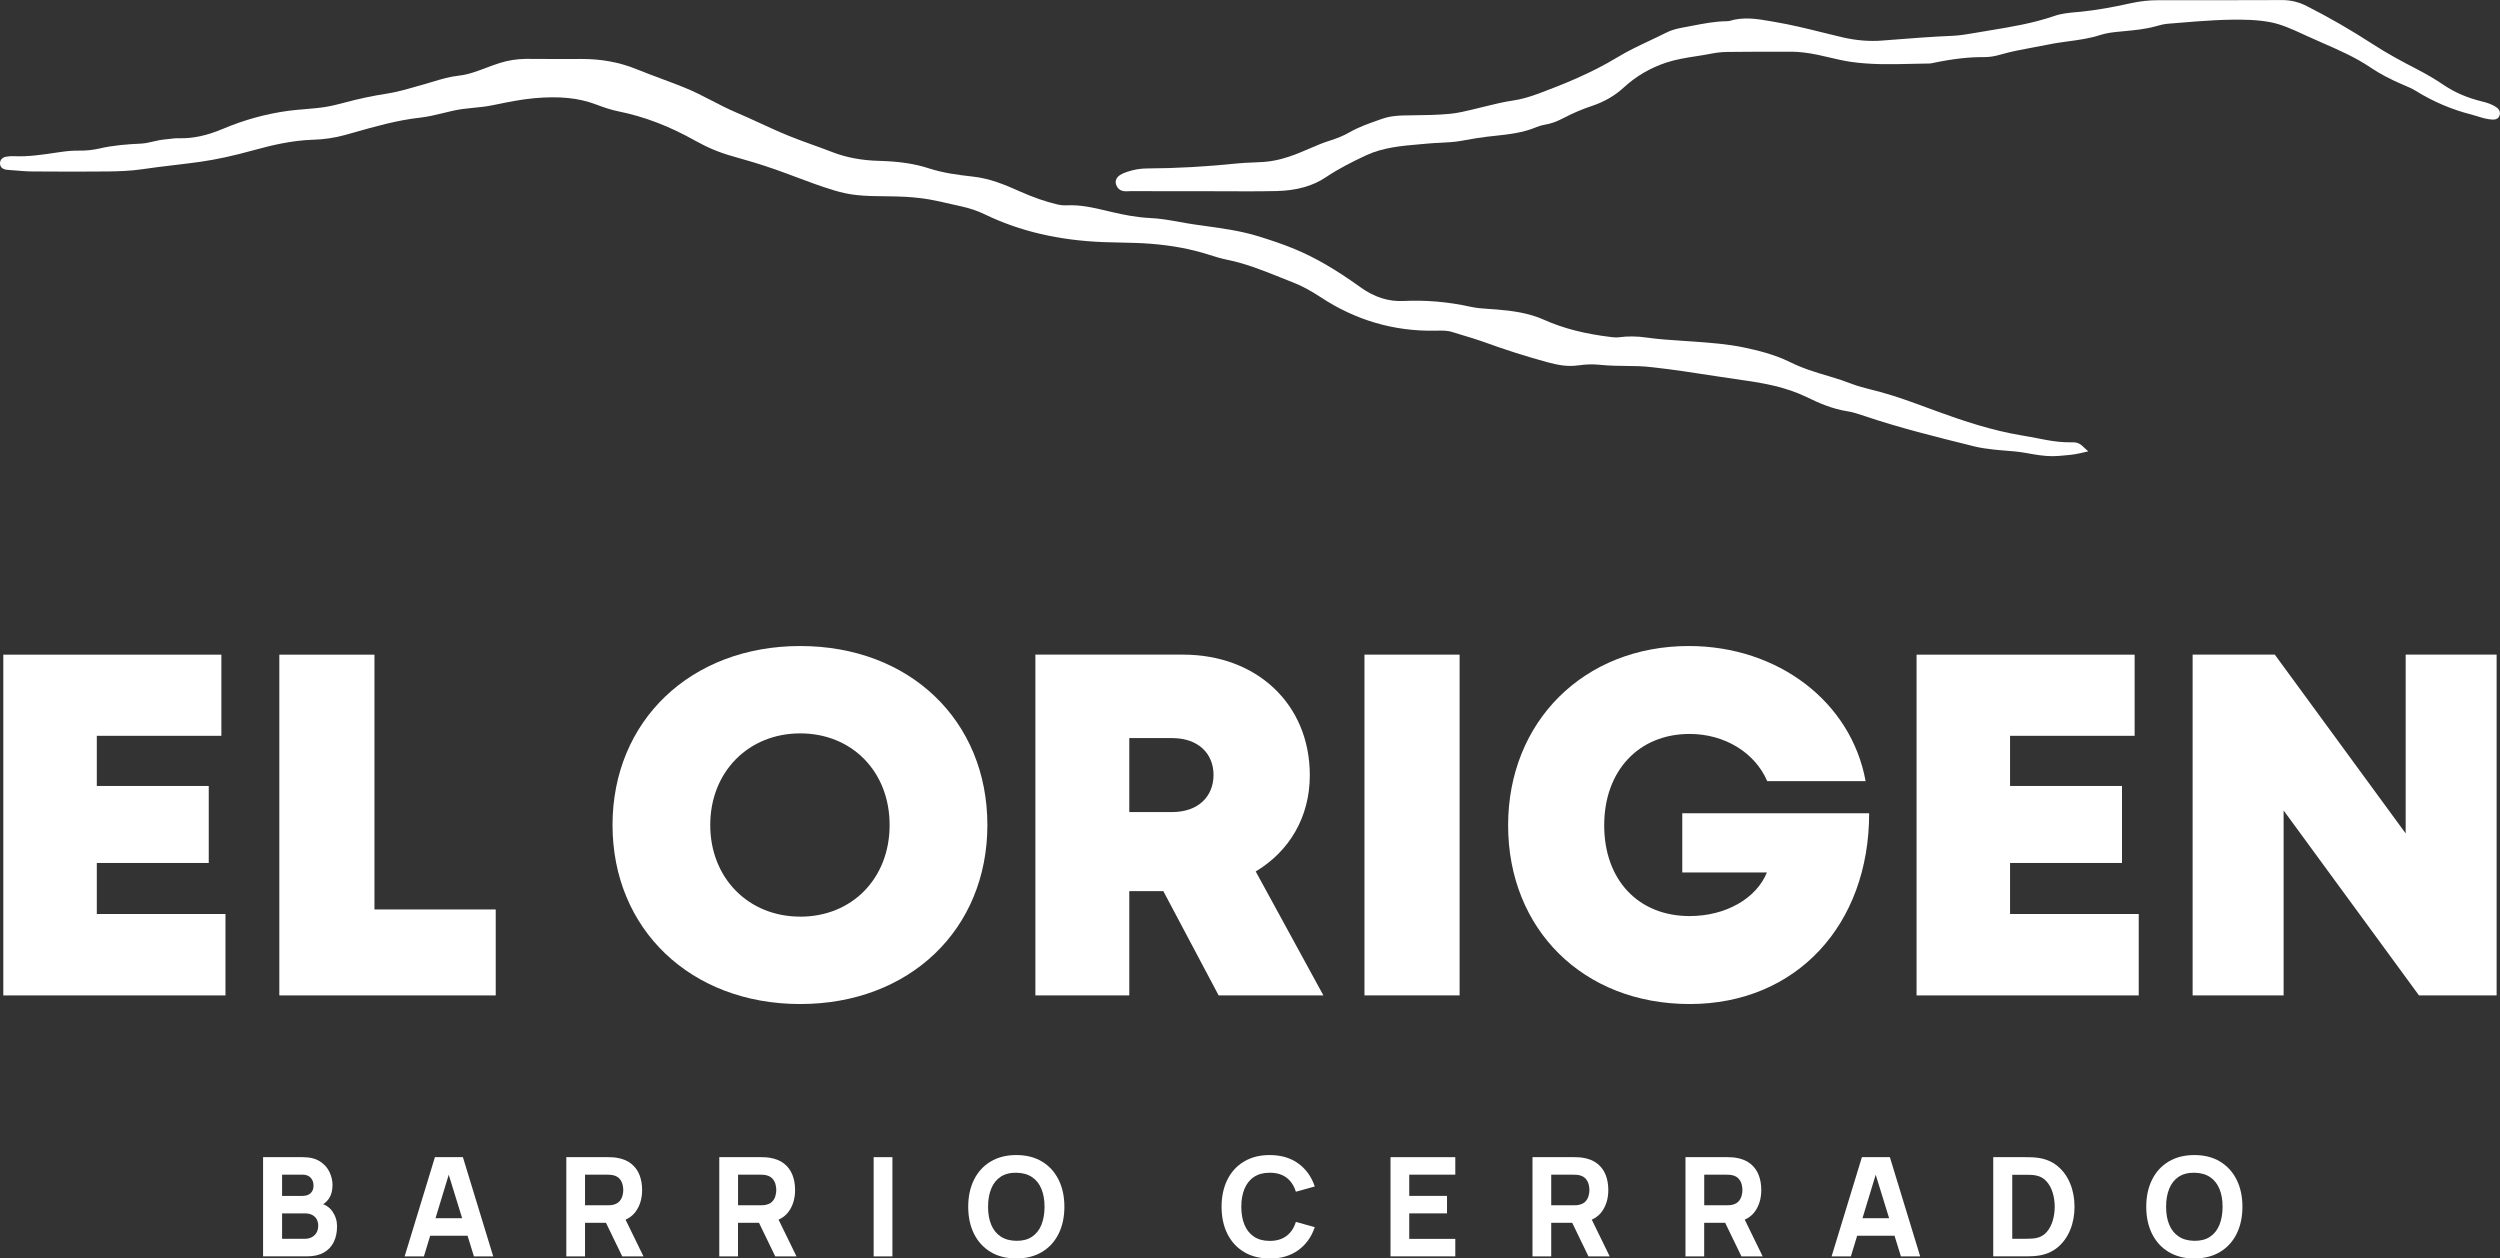 <?xml version="1.0" encoding="UTF-8"?><svg id="Capa_2" xmlns="http://www.w3.org/2000/svg" viewBox="0 0 627.57 315.91"><rect x="0" y="0" width="627.57" height="315.91" fill="#333333" stroke="none"/><defs><style>.cls-1{fill:#fff;}</style></defs><g id="Capa_1-2"><path class="cls-1" d="M396.27,91.72c1.75-.28,3.57-.33,5.4-.14,2.32.24,4.65.27,6.9.29.94,0,1.89.02,2.83.05,1.11.03,2.24.15,3.4.27,5.27.58,10.6,1.41,15.76,2.21l.54.08c2.15.33,4.3.66,6.46.96,5.26.73,10.83,1.75,15.92,4.22,3.11,1.52,6.51,3,10.22,3.57,1.45.22,2.82.69,4.47,1.24,8.72,2.94,17.76,5.18,26.5,7.35l1.08.27c1.57.38,3.14.57,4.67.75,1.01.12,2.02.2,3.04.28,1.5.12,3.05.24,4.54.49l1.11.19c1.97.35,4,.71,6.08.71.44,0,.9-.02,1.35-.05l.79-.06c1.54-.12,3.13-.24,4.89-.64l1.99-.46-1.5-1.38c-1.03-.95-2.07-.91-2.74-.89h-.25c-1.95.02-3.93-.19-6.33-.64l-1.76-.34c-1.35-.26-2.71-.52-4.07-.74-7.53-1.24-14.78-3.68-20.88-5.9l-2.64-.97c-3.94-1.45-8.02-2.96-12.18-4.09-.69-.19-1.38-.36-2.07-.53-1.74-.44-3.38-.85-4.99-1.48-1.65-.64-3.46-1.25-5.71-1.91-3.35-.98-6.61-1.98-9.71-3.52-3.9-1.93-8.12-2.96-11.73-3.71-4.12-.86-8.39-1.16-12.51-1.46l-3.09-.21c-2.85-.19-5.8-.38-8.66-.79-2.5-.36-4.81-.38-7.07-.07-.52.07-1.12.02-1.69-.04-6.75-.8-12.17-2.18-17.04-4.36-3.84-1.72-7.97-2.26-11.85-2.58-.57-.05-1.14-.09-1.71-.12-1.71-.11-3.33-.22-4.9-.57-5.56-1.23-11.22-1.72-16.83-1.45-3.76.19-7.31-.95-10.82-3.47-6.24-4.48-11.34-7.44-16.52-9.58-2.81-1.16-5.87-2.22-9.63-3.35-4.18-1.24-8.49-1.83-12.67-2.41-.93-.13-1.86-.25-2.78-.39-1.24-.18-2.47-.4-3.7-.62-2.42-.44-4.93-.89-7.46-1-3.42-.16-6.74-.84-9.54-1.49l-1.23-.29c-3.31-.78-6.72-1.61-10.31-1.4-.65.03-1.37-.04-2.09-.2-3.09-.73-6.21-1.81-9.54-3.3-3.79-1.7-7.55-3.26-11.78-3.72-3.58-.4-7.38-.88-10.98-2.05-3.63-1.18-7.52-1.77-12.61-1.9-4.29-.11-8.21-.84-11.65-2.18-1.62-.63-3.26-1.22-4.89-1.81-2.01-.72-4.01-1.45-5.99-2.25-2.5-1.01-5.02-2.17-7.44-3.28-1.98-.91-3.97-1.83-5.98-2.68-2.05-.87-4.07-1.91-6.03-2.93-2.21-1.14-4.49-2.32-6.85-3.27-1.96-.79-3.94-1.53-5.92-2.27-2.06-.77-4.13-1.54-6.17-2.37-4.36-1.76-8.91-2.56-13.91-2.54-3.03.03-6.06.01-9.09,0l-4.72-.02c-2.09.02-4.38.34-6.58,1.04-1.14.36-2.27.79-3.4,1.21-2.32.88-4.52,1.71-6.86,1.96-2.26.24-4.37.88-6.41,1.49-.68.2-1.35.41-2.03.6-.69.19-1.39.39-2.08.59-2.48.71-5.04,1.45-7.57,1.84-3.53.54-7,1.28-10.61,2.25-1.5.4-3.11.81-4.8,1.09-1.65.26-3.36.4-5.01.54-1.45.12-2.89.24-4.33.43-5.58.77-11.07,2.28-16.31,4.5-4.1,1.73-7.6,2.47-11.05,2.38-.87-.03-1.7.08-2.5.18-.37.05-.73.09-1.1.12-1.04.09-2.03.32-2.98.54-1.04.24-2.02.47-3.02.51-3.32.15-6.89.41-10.42,1.23-1.59.37-3.33.56-5.19.53-1.38-.02-2.76.09-4.32.31l-1.23.18c-3.53.53-7.18,1.08-10.78.9-.61-.03-1.21.04-1.71.11C.41,39.46-.02,40.34,0,41.03c.01.44.21,1.48,1.81,1.6.6.04,1.2.09,1.79.14,1.51.13,3.06.26,4.61.27,7.36.06,13.37.06,18.9,0,2.76-.04,5.72-.13,8.67-.57,2.57-.39,5.16-.69,7.74-1,2.27-.27,4.54-.54,6.81-.86,4.04-.58,8.3-1.51,13.4-2.92,4.36-1.2,9.53-2.45,14.81-2.61,2.81-.08,5.52-.48,8.06-1.19l2.21-.62c5.39-1.53,10.97-3.11,16.61-3.73,2-.22,3.93-.7,5.8-1.15,1.62-.4,3.3-.81,4.95-1.03.9-.12,1.81-.21,2.71-.3,1.56-.15,3.17-.31,4.75-.64l.45-.09c3.28-.68,6.67-1.37,10.02-1.68,6.35-.56,11.15-.08,15.54,1.58,2.04.77,3.78,1.36,5.62,1.73,6.46,1.3,12.77,3.71,19.3,7.38,3.04,1.71,6.09,2.98,9.33,3.88,3.25.91,7.07,2.02,10.83,3.35,1.71.6,3.4,1.24,5.09,1.87,3.06,1.15,6.22,2.33,9.41,3.3,2.03.62,3.91,1.02,5.75,1.22,2.42.27,4.85.29,7.2.31.99,0,1.98.02,2.97.05,3.07.08,5.73.33,8.12.74,1.83.32,3.69.75,5.49,1.17.87.2,1.74.4,2.62.59,2.07.45,4.01,1.11,5.77,1.96,8.86,4.28,18.65,6.57,29.91,7,1.43.05,2.85.08,4.28.11,2.47.05,5.01.1,7.51.3,5.36.42,10.14,1.32,14.59,2.74,1.6.51,3.04.96,4.55,1.26,4.65.93,9.13,2.72,13.46,4.46,1.05.42,2.1.84,3.15,1.25,2.19.86,4.41,2.04,6.96,3.72,8.74,5.77,18.39,8.57,28.58,8.39h.42c1.41-.04,2.75-.07,4.01.34,1.01.33,2.02.63,3.04.93,1.54.46,3.14.94,4.67,1.49,5.69,2.07,10.98,3.75,16.18,5.16,2.45.66,5.09,1.22,7.82.77h0Z"/><path class="cls-1" d="M283.27,48l.44-.02c4.69.02,9.39.02,14.08.02h4.58c1.79,0,3.57,0,5.36.01,1.76,0,3.55.02,5.35.02,2.43,0,4.88-.02,7.31-.07,5.07-.11,9.15-1.25,12.47-3.49,3.26-2.2,6.77-3.93,10.07-5.48,4.24-1.98,8.98-2.39,13.56-2.78l2.14-.19c.98-.09,1.96-.14,2.94-.18,1.7-.08,3.46-.17,5.21-.48l.8-.14c1.84-.33,3.75-.67,5.62-.89.69-.08,1.39-.16,2.08-.23,3.46-.37,7.03-.76,10.42-2.19.71-.3,1.41-.5,2.07-.6,1.52-.24,3.02-.78,4.85-1.74,2.25-1.18,4.57-2.17,6.9-2.94,3.17-1.05,5.83-2.58,8.12-4.69,3.09-2.84,6.7-4.94,10.73-6.26,2.41-.78,4.97-1.19,7.44-1.57,1.27-.2,2.55-.4,3.81-.65,1.32-.26,2.64-.4,3.94-.42,5.34-.06,10.68-.07,16-.06,2.03,0,4.24.26,6.74.78.97.2,1.94.43,2.91.66,1.71.4,3.49.82,5.28,1.09,5.13.76,10.31.64,15.31.52,1.52-.04,3.04-.07,4.58-.09.23,0,.45-.05.85-.13,5.08-1.06,9.06-1.5,12.81-1.47,1.37,0,2.63-.19,4.19-.65,2.68-.77,5.49-1.29,8.2-1.79,1.31-.24,2.62-.48,3.93-.75,1.58-.33,3.23-.55,4.83-.77,2.63-.36,5.36-.72,7.99-1.58,1.39-.45,2.84-.65,4.07-.78.68-.07,1.36-.14,2.03-.2,2.59-.24,5.28-.5,7.89-1.23.98-.28,2.01-.55,3.01-.63l2.7-.22c5.89-.49,11.97-.99,17.96-.74,1.74.08,3.33.25,4.86.53,2.96.54,5.64,1.77,8.48,3.08l.71.33c1.33.61,2.66,1.19,4,1.78,4.12,1.8,8.39,3.66,12.17,6.22,2.31,1.56,4.89,2.93,8.11,4.31l.38.16c1.01.43,1.97.84,2.84,1.38,4.37,2.71,9.08,4.72,13.98,5.96.52.13,1.03.29,1.54.45,1.19.37,2.42.76,3.77.82,1.23.05,1.63-.56,1.79-1.08.23-.73-.06-1.48-.73-1.95-1.22-.88-2.61-1.26-3.81-1.55-3.59-.88-6.69-2.22-9.47-4.09-2.08-1.41-4.35-2.75-6.93-4.08-3.34-1.72-7.26-3.81-10.99-6.24-5.31-3.45-10.85-6.65-16.47-9.5-2.02-1.03-4.06-1.51-6.17-1.51-10.46.04-20.92.04-31.37.04-2.14,0-4.34.25-6.54.73-4.96,1.1-8.79,1.75-12.39,2.13l-1.3.12c-1.88.17-3.82.35-5.64.98-5.31,1.84-10.93,2.76-16.36,3.65-1.49.24-2.98.49-4.46.75-1.39.24-3.03.5-4.64.57-5.21.22-10.49.63-15.59,1.03l-2.16.17c-3.19.25-6.53-.03-9.9-.81-1.71-.4-3.41-.82-5.11-1.24-3.84-.95-7.82-1.94-11.83-2.61l-1.08-.19c-3.38-.59-6.88-1.19-10.49-.05-.1.03-.33.04-.54.04-2.98.03-5.88.6-8.69,1.14-.84.16-1.69.33-2.53.48-1.62.29-2.94.7-4.05,1.27-1.38.7-2.77,1.35-4.16,2.01-2.67,1.26-5.43,2.56-8.05,4.15-6.55,3.98-13.65,6.83-19.73,9.09-2.48.92-4.49,1.47-6.32,1.74-2.59.38-5.14,1.01-7.6,1.62l-2.57.63c-1.9.46-3.85.93-5.83,1.12-3.09.3-6.26.33-9.32.37l-1.98.03c-1.6.02-3.69.14-5.74.86l-.83.29c-2.49.87-5.06,1.77-7.45,3.15-1.36.78-2.97,1.45-5.05,2.1-1.64.51-3.21,1.2-4.6,1.8-3.86,1.68-7.67,3.21-11.79,3.48-.86.06-1.73.09-2.6.13-1.34.05-2.68.11-4.01.24-7.73.8-15.34,1.23-22.64,1.26-1.66,0-3.32.28-5.07.86-1.45.48-2.3,1.05-2.65,1.8-.23.48-.23,1.01-.03,1.52.68,1.69,2.21,1.59,3.04,1.54h0Z"/><path class="cls-1" d="M56.6,229.44v20.44H.83v-85.54h54.74v20.37h-31.27v12.59h28.1v19.33h-28.1v12.81h32.31Z"/><path class="cls-1" d="M124.44,228.3v21.58h-54.32v-85.54h23.88v63.96h30.44Z"/><path class="cls-1" d="M200.88,252.04c-27.5,0-47.12-18.79-47.12-44.93s19.62-44.94,47.12-44.94,46.98,18.72,46.98,44.94-19.55,44.93-46.98,44.93h0ZM200.88,230.11c13.02,0,22.44-9.62,22.44-23s-9.42-23.01-22.44-23.01-22.59,9.69-22.59,23,9.57,23,22.59,23h0Z"/><path class="cls-1" d="M292.02,223.7h-8.54v26.17h-23.57v-85.54h37.08c18.44,0,31.81,12.39,31.81,30.27,0,10.5-5.13,19.1-13.58,24.16l16.99,31.11h-26.3l-13.88-26.17ZM283.48,203.85h10.77c6.59,0,10.38-3.97,10.38-9.31s-3.79-9.26-10.38-9.26h-10.77v18.58Z"/><path class="cls-1" d="M342.52,164.33h23.88v85.54h-23.88v-85.54Z"/><path class="cls-1" d="M469.21,204.16c0,27.99-18.27,47.88-45.06,47.88s-45.57-18.84-45.57-44.86,19.01-45.01,45.36-45.01c22.42,0,40.76,14.03,44.38,33.91h-24.7c-3.1-7.21-10.75-11.84-19.47-11.84-12.81,0-21.45,9.27-21.45,22.93s8.5,22.79,21.45,22.79c8.99,0,16.71-4.35,19.4-10.95h-21.25v-14.86h46.91Z"/><path class="cls-1" d="M536.88,229.44v20.44h-55.77v-85.54h54.74v20.37h-31.27v12.59h28.1v19.33h-28.1v12.81h32.31Z"/><path class="cls-1" d="M626.72,164.33v85.54h-19.49l-33.98-46.42v46.42h-22.84v-85.54h20.63l32.85,44.88v-44.88h22.84Z"/><path class="cls-1" d="M66.04,315.39v-24.91h9.96c1.78,0,3.21.35,4.31,1.06,1.1.71,1.9,1.6,2.4,2.67.51,1.07.76,2.16.76,3.25,0,1.4-.31,2.55-.94,3.48-.63.92-1.49,1.54-2.59,1.85v-.86c1.56.32,2.72,1.04,3.5,2.16.78,1.12,1.17,2.37,1.17,3.75,0,1.49-.27,2.8-.82,3.93-.55,1.13-1.38,2.02-2.5,2.65-1.12.64-2.53.96-4.22.96h-11.04ZM70.81,300.21h5.12c.53,0,1-.09,1.42-.28s.74-.47.99-.86c.24-.39.36-.89.36-1.5,0-.76-.24-1.4-.71-1.92-.47-.52-1.16-.78-2.06-.78h-5.12v5.33ZM70.81,310.97h5.78c.63,0,1.2-.14,1.7-.41s.88-.65,1.17-1.14c.28-.49.42-1.07.42-1.74,0-.59-.12-1.11-.36-1.57-.24-.46-.61-.83-1.1-1.1s-1.1-.41-1.83-.41h-5.78v6.37Z"/><path class="cls-1" d="M101.57,315.39l7.61-24.91h7.02l7.61,24.91h-4.84l-6.78-21.97h.9l-6.68,21.97h-4.84ZM106.14,310.2v-4.39h13.15v4.39h-13.15Z"/><path class="cls-1" d="M142.16,315.39v-24.91h10.52c.24,0,.57,0,.98.03.41.02.78.05,1.1.11,1.49.23,2.71.72,3.66,1.47.95.75,1.65,1.69,2.1,2.83.45,1.14.67,2.4.67,3.8,0,2.09-.52,3.87-1.56,5.35s-2.66,2.4-4.88,2.74l-2.08.14h-5.81v8.44h-4.71ZM146.86,302.56h5.61c.24,0,.51-.01.8-.03.29-.02.55-.07.8-.14.63-.17,1.12-.46,1.47-.87.35-.41.59-.86.72-1.37s.2-.98.2-1.43-.07-.92-.2-1.43-.37-.96-.72-1.37c-.35-.41-.84-.7-1.47-.87-.24-.07-.51-.12-.8-.14-.29-.02-.55-.03-.8-.03h-5.61v7.68ZM156.2,315.39l-4.91-10.14,4.84-.93,5.4,11.07h-5.33Z"/><path class="cls-1" d="M180.56,315.39v-24.91h10.52c.24,0,.57,0,.98.03.41.02.78.05,1.1.11,1.49.23,2.71.72,3.66,1.47.95.75,1.65,1.69,2.1,2.83.45,1.14.67,2.4.67,3.8,0,2.09-.52,3.87-1.56,5.35s-2.66,2.4-4.88,2.74l-2.08.14h-5.81v8.44h-4.71ZM185.27,302.56h5.61c.24,0,.51-.01.8-.03.29-.02.55-.07.8-.14.63-.17,1.12-.46,1.47-.87.35-.41.59-.86.72-1.37s.2-.98.2-1.43-.07-.92-.2-1.43-.37-.96-.72-1.37c-.35-.41-.84-.7-1.47-.87-.24-.07-.51-.12-.8-.14-.29-.02-.55-.03-.8-.03h-5.61v7.68ZM194.61,315.39l-4.91-10.14,4.84-.93,5.4,11.07h-5.33Z"/><path class="cls-1" d="M219.31,315.39v-24.91h4.71v24.91h-4.71Z"/><path class="cls-1" d="M255.12,315.91c-2.49,0-4.64-.54-6.44-1.63-1.81-1.08-3.19-2.6-4.17-4.55-.97-1.95-1.46-4.22-1.46-6.8s.49-4.85,1.46-6.8c.97-1.95,2.36-3.47,4.17-4.55,1.8-1.08,3.95-1.63,6.44-1.63s4.64.54,6.44,1.63c1.81,1.08,3.19,2.6,4.17,4.55.97,1.95,1.46,4.22,1.46,6.8s-.49,4.85-1.46,6.8-2.36,3.47-4.17,4.55c-1.81,1.08-3.95,1.63-6.44,1.63ZM255.12,311.48c1.58.02,2.89-.32,3.94-1.02,1.05-.7,1.84-1.7,2.36-2.99.52-1.29.79-2.8.79-4.53s-.26-3.23-.79-4.5c-.52-1.27-1.31-2.26-2.36-2.96-1.05-.7-2.36-1.07-3.94-1.09-1.58-.02-2.9.32-3.94,1.02-1.05.7-1.84,1.7-2.36,2.99-.52,1.29-.79,2.8-.79,4.53s.26,3.23.79,4.5c.52,1.27,1.31,2.26,2.36,2.96,1.05.7,2.36,1.07,3.94,1.09Z"/><path class="cls-1" d="M318.72,315.91c-2.49,0-4.64-.54-6.44-1.63-1.81-1.08-3.19-2.6-4.17-4.55-.97-1.95-1.46-4.22-1.46-6.8s.49-4.85,1.46-6.8c.97-1.95,2.36-3.47,4.17-4.55,1.81-1.08,3.95-1.63,6.44-1.63,2.86,0,5.26.71,7.21,2.13,1.94,1.42,3.31,3.34,4.11,5.76l-4.74,1.32c-.46-1.51-1.24-2.68-2.33-3.52-1.1-.84-2.51-1.25-4.24-1.25-1.58,0-2.9.35-3.95,1.06-1.06.7-1.85,1.7-2.38,2.98-.53,1.28-.8,2.79-.8,4.51s.27,3.24.8,4.52c.53,1.28,1.32,2.27,2.38,2.98,1.06.7,2.37,1.06,3.95,1.06,1.73,0,3.14-.42,4.24-1.26,1.1-.84,1.87-2.01,2.33-3.51l4.74,1.32c-.8,2.42-2.17,4.34-4.11,5.76-1.94,1.42-4.35,2.13-7.21,2.13Z"/><path class="cls-1" d="M349.06,315.39v-24.91h16.26v4.39h-11.56v5.33h9.48v4.39h-9.48v6.4h11.56v4.39h-16.26Z"/><path class="cls-1" d="M384.7,315.39v-24.91h10.52c.24,0,.57,0,.98.03.41.02.78.05,1.1.11,1.49.23,2.71.72,3.66,1.47.95.75,1.65,1.69,2.1,2.83.45,1.14.67,2.4.67,3.8,0,2.09-.52,3.87-1.56,5.35s-2.66,2.4-4.88,2.74l-2.08.14h-5.81v8.44h-4.71ZM389.4,302.56h5.6c.24,0,.51-.01.8-.03s.55-.07.8-.14c.63-.17,1.13-.46,1.47-.87.35-.41.59-.86.72-1.37s.2-.98.2-1.43-.07-.92-.2-1.43-.37-.96-.72-1.37c-.35-.41-.84-.7-1.47-.87-.24-.07-.51-.12-.8-.14-.29-.02-.55-.03-.8-.03h-5.6v7.68ZM398.75,315.39l-4.91-10.14,4.84-.93,5.4,11.07h-5.33Z"/><path class="cls-1" d="M423.1,315.39v-24.91h10.52c.24,0,.57,0,.98.03.41.02.78.05,1.1.11,1.49.23,2.71.72,3.66,1.47.95.75,1.65,1.69,2.1,2.83.45,1.14.67,2.4.67,3.8,0,2.09-.52,3.87-1.56,5.35s-2.66,2.4-4.88,2.74l-2.08.14h-5.81v8.44h-4.71ZM427.81,302.56h5.6c.24,0,.51-.01.8-.03s.55-.07.8-.14c.63-.17,1.13-.46,1.47-.87.35-.41.59-.86.72-1.37s.2-.98.2-1.43-.07-.92-.2-1.43-.37-.96-.72-1.37c-.35-.41-.84-.7-1.47-.87-.24-.07-.51-.12-.8-.14-.29-.02-.55-.03-.8-.03h-5.6v7.68ZM437.15,315.39l-4.91-10.14,4.84-.93,5.4,11.07h-5.33Z"/><path class="cls-1" d="M459.78,315.39l7.61-24.91h7.02l7.61,24.91h-4.84l-6.78-21.97h.9l-6.68,21.97h-4.84ZM464.35,310.2v-4.39h13.15v4.39h-13.15Z"/><path class="cls-1" d="M500.36,315.39v-24.91h8.06c.2,0,.6,0,1.21.02.61.01,1.2.05,1.76.12,2.01.24,3.71.94,5.1,2.09,1.4,1.15,2.46,2.62,3.18,4.39.73,1.78,1.09,3.72,1.09,5.83s-.36,4.05-1.09,5.83c-.73,1.78-1.79,3.24-3.18,4.39-1.4,1.15-3.1,1.85-5.1,2.09-.57.07-1.15.11-1.76.12-.61.01-1.01.02-1.21.02h-8.06ZM505.14,310.97h3.29c.31,0,.73,0,1.26-.03.53-.02,1.01-.07,1.44-.15,1.08-.22,1.97-.73,2.65-1.52.69-.8,1.19-1.75,1.52-2.87.33-1.12.49-2.27.49-3.46s-.17-2.43-.51-3.55c-.34-1.12-.86-2.06-1.55-2.84-.69-.77-1.56-1.26-2.61-1.47-.43-.09-.91-.14-1.44-.16-.53-.01-.95-.02-1.26-.02h-3.29v16.05Z"/><path class="cls-1" d="M550.84,315.91c-2.49,0-4.64-.54-6.44-1.63-1.81-1.08-3.19-2.6-4.17-4.55-.97-1.95-1.46-4.22-1.46-6.8s.49-4.85,1.46-6.8,2.36-3.47,4.17-4.55c1.81-1.08,3.95-1.63,6.44-1.63s4.64.54,6.44,1.63c1.8,1.08,3.19,2.6,4.17,4.55s1.46,4.22,1.46,6.8-.49,4.85-1.46,6.8c-.97,1.95-2.36,3.47-4.17,4.55-1.81,1.08-3.95,1.63-6.44,1.63ZM550.84,311.48c1.58.02,2.89-.32,3.94-1.02,1.05-.7,1.84-1.7,2.36-2.99.52-1.29.79-2.8.79-4.53s-.26-3.23-.79-4.5c-.53-1.27-1.31-2.26-2.36-2.96-1.05-.7-2.36-1.07-3.94-1.09-1.58-.02-2.89.32-3.94,1.02-1.05.7-1.84,1.7-2.36,2.99-.53,1.29-.79,2.8-.79,4.53s.26,3.23.79,4.5c.52,1.27,1.31,2.26,2.36,2.96,1.05.7,2.36,1.07,3.94,1.09Z"/></g></svg>
